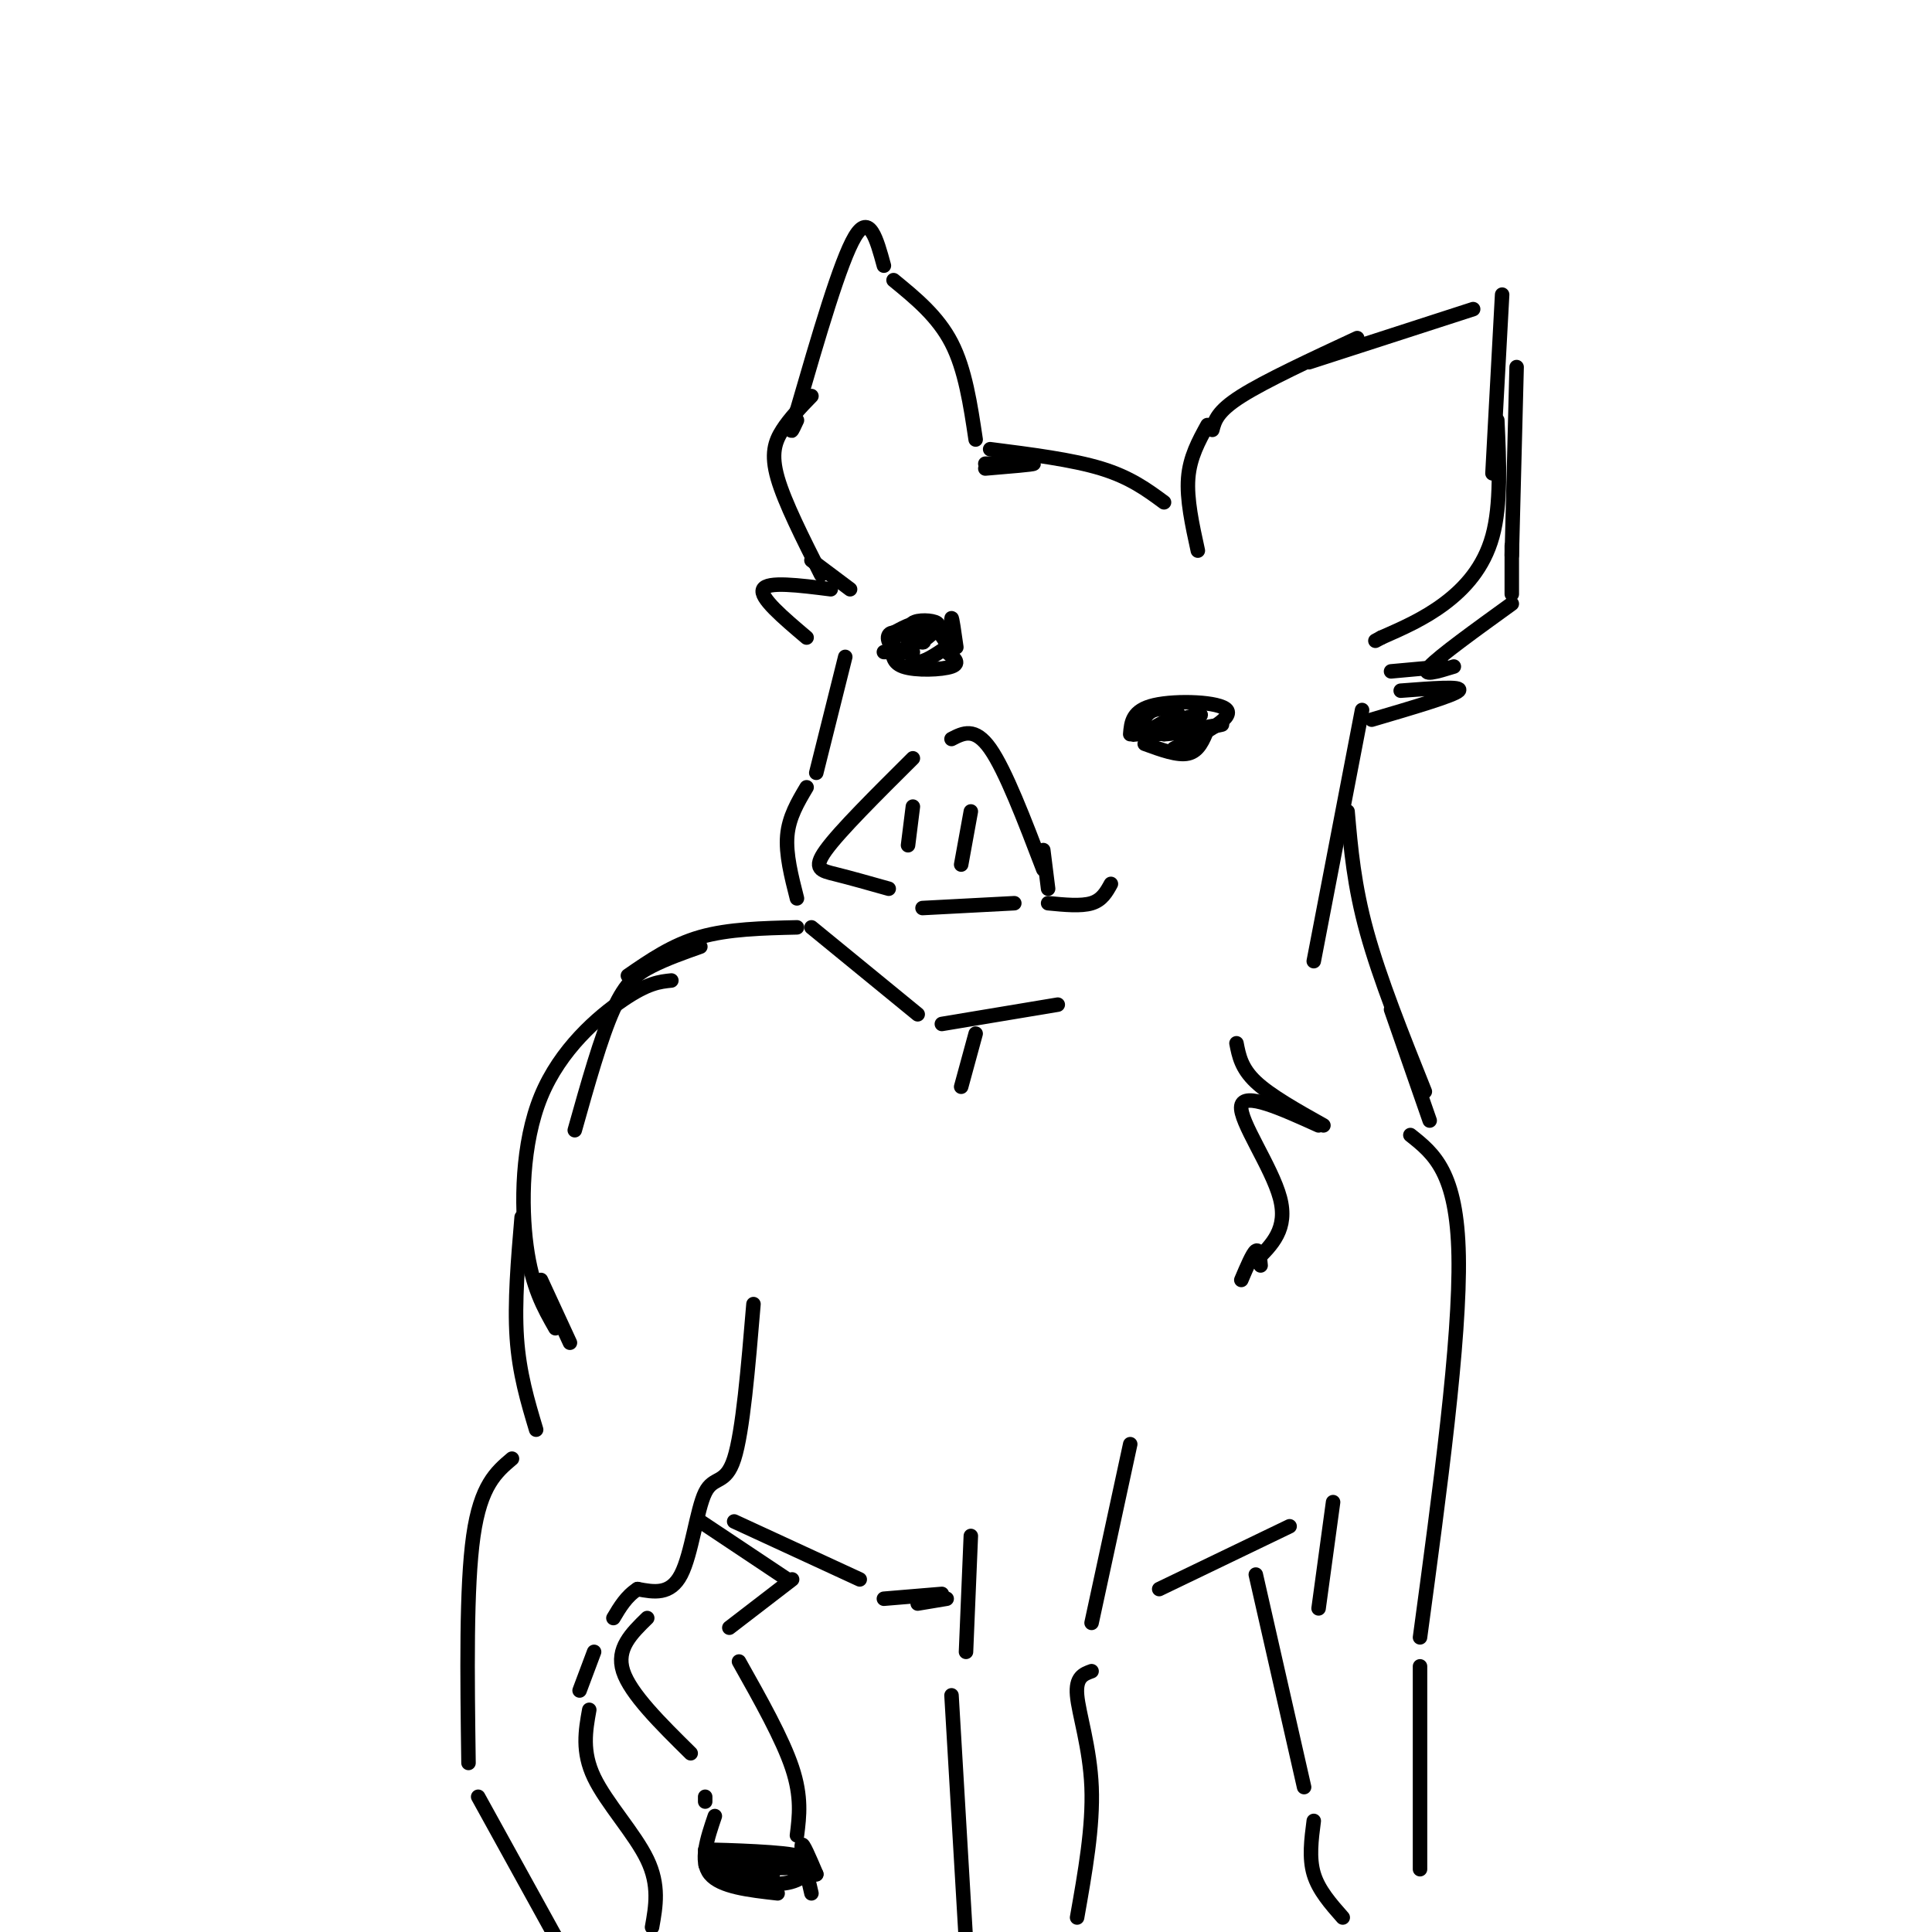 <svg viewBox='0 0 400 400' version='1.1' xmlns='http://www.w3.org/2000/svg' xmlns:xlink='http://www.w3.org/1999/xlink'><g fill='none' stroke='#000000' stroke-width='3' stroke-linecap='round' stroke-linejoin='round'><path d='M248,114c-1.167,-5.333 -2.333,-10.667 -2,-15c0.333,-4.333 2.167,-7.667 4,-11'/><path d='M251,89c0.500,-1.917 1.000,-3.833 6,-7c5.000,-3.167 14.500,-7.583 24,-12'/><path d='M271,75c0.000,0.000 34.000,-11.000 34,-11'/><path d='M311,61c0.000,0.000 -2.000,37.000 -2,37'/><path d='M310,87c0.400,8.733 0.800,17.467 -1,24c-1.800,6.533 -5.800,10.867 -10,14c-4.200,3.133 -8.600,5.067 -13,7'/><path d='M286,132c-2.167,1.167 -1.083,0.583 0,0'/><path d='M314,76c0.000,0.000 -1.000,39.000 -1,39'/><path d='M313,113c0.000,0.000 0.000,10.000 0,10'/><path d='M313,125c-7.500,5.417 -15.000,10.833 -17,13c-2.000,2.167 1.500,1.083 5,0'/><path d='M299,138c0.000,0.000 -11.000,1.000 -11,1'/><path d='M241,104c-3.500,-2.583 -7.000,-5.167 -13,-7c-6.000,-1.833 -14.500,-2.917 -23,-4'/><path d='M204,96c5.000,-0.083 10.000,-0.167 10,0c0.000,0.167 -5.000,0.583 -10,1'/><path d='M202,91c-1.083,-7.250 -2.167,-14.500 -5,-20c-2.833,-5.500 -7.417,-9.250 -12,-13'/><path d='M183,55c-1.500,-5.500 -3.000,-11.000 -6,-6c-3.000,5.000 -7.500,20.500 -12,36'/><path d='M165,85c-2.000,6.333 -1.000,4.167 0,2'/><path d='M168,82c-2.222,2.289 -4.444,4.578 -6,7c-1.556,2.422 -2.444,4.978 -1,10c1.444,5.022 5.222,12.511 9,20'/><path d='M168,116c0.000,0.000 8.000,6.000 8,6'/><path d='M189,157c-7.578,7.533 -15.156,15.067 -18,19c-2.844,3.933 -0.956,4.267 2,5c2.956,0.733 6.978,1.867 11,3'/><path d='M191,188c0.000,0.000 19.000,-1.000 19,-1'/><path d='M197,153c2.417,-1.250 4.833,-2.500 8,2c3.167,4.500 7.083,14.750 11,25'/><path d='M216,176c0.000,0.000 1.000,8.000 1,8'/><path d='M201,168c0.000,0.000 -2.000,11.000 -2,11'/><path d='M189,167c0.000,0.000 -1.000,8.000 -1,8'/><path d='M234,152c0.200,-2.467 0.400,-4.933 5,-6c4.600,-1.067 13.600,-0.733 15,1c1.400,1.733 -4.800,4.867 -11,8'/><path d='M237,154c3.417,1.250 6.833,2.500 9,2c2.167,-0.500 3.083,-2.750 4,-5'/><path d='M246,149c-6.244,1.800 -12.489,3.600 -11,3c1.489,-0.600 10.711,-3.600 13,-4c2.289,-0.400 -2.356,1.800 -7,4'/><path d='M241,152c2.524,0.000 12.333,-2.000 12,-2c-0.333,0.000 -10.810,2.000 -14,2c-3.190,0.000 0.905,-2.000 5,-4'/><path d='M244,148c-0.200,-1.022 -3.200,-1.578 -5,-1c-1.800,0.578 -2.400,2.289 -3,4'/><path d='M185,131c2.500,-1.333 5.000,-2.667 7,-2c2.000,0.667 3.500,3.333 5,6'/><path d='M185,133c-0.289,2.044 -0.578,4.089 2,5c2.578,0.911 8.022,0.689 10,0c1.978,-0.689 0.489,-1.844 -1,-3'/><path d='M188,133c0.333,1.917 0.667,3.833 2,4c1.333,0.167 3.667,-1.417 6,-3'/><path d='M196,134c1.111,-2.067 0.889,-5.733 1,-6c0.111,-0.267 0.556,2.867 1,6'/><path d='M183,135c2.938,0.000 5.876,0.000 6,0c0.124,0.000 -2.565,0.000 -4,-1c-1.435,-1.000 -1.617,-3.000 0,-3c1.617,0.000 5.033,2.000 6,2c0.967,0.000 -0.517,-2.000 -2,-4'/><path d='M189,129c0.889,-0.756 4.111,-0.644 5,0c0.889,0.644 -0.556,1.822 -2,3'/><path d='M175,136c0.000,0.000 -6.000,24.000 -6,24'/><path d='M168,192c0.000,0.000 22.000,18.000 22,18'/><path d='M195,212c0.000,0.000 24.000,-4.000 24,-4'/><path d='M282,147c0.000,0.000 -10.000,52.000 -10,52'/><path d='M279,168c0.667,7.667 1.333,15.333 4,25c2.667,9.667 7.333,21.333 12,33'/><path d='M288,209c0.000,0.000 8.000,23.000 8,23'/><path d='M202,214c0.000,0.000 -3.000,11.000 -3,11'/><path d='M165,192c-7.083,0.167 -14.167,0.333 -20,2c-5.833,1.667 -10.417,4.833 -15,8'/><path d='M145,196c-3.511,1.244 -7.022,2.489 -10,4c-2.978,1.511 -5.422,3.289 -8,9c-2.578,5.711 -5.289,15.356 -8,25'/><path d='M139,203c-2.429,0.250 -4.857,0.500 -10,4c-5.143,3.500 -13.000,10.250 -17,20c-4.000,9.750 -4.143,22.500 -3,31c1.143,8.500 3.571,12.750 6,17'/><path d='M112,265c0.000,0.000 6.000,13.000 6,13'/><path d='M201,318c0.000,0.000 -1.000,24.000 -1,24'/><path d='M234,299c0.000,0.000 -8.000,37.000 -8,37'/><path d='M226,346c-1.667,0.600 -3.333,1.200 -3,5c0.333,3.800 2.667,10.800 3,19c0.333,8.200 -1.333,17.600 -3,27'/><path d='M197,351c0.000,0.000 3.000,51.000 3,51'/><path d='M240,329c0.000,0.000 27.000,-13.000 27,-13'/><path d='M276,311c0.000,0.000 -3.000,22.000 -3,22'/><path d='M292,235c4.833,3.833 9.667,7.667 10,25c0.333,17.333 -3.833,48.167 -8,79'/><path d='M260,326c0.000,0.000 10.000,44.000 10,44'/><path d='M272,377c-0.500,3.833 -1.000,7.667 0,11c1.000,3.333 3.500,6.167 6,9'/><path d='M294,345c0.000,0.000 0.000,42.000 0,42'/><path d='M108,252c-0.750,8.833 -1.500,17.667 -1,25c0.500,7.333 2.250,13.167 4,19'/><path d='M156,270c-1.107,13.220 -2.214,26.440 -4,32c-1.786,5.560 -4.250,3.458 -6,7c-1.750,3.542 -2.786,12.726 -5,17c-2.214,4.274 -5.607,3.637 -9,3'/><path d='M132,329c-2.333,1.500 -3.667,3.750 -5,6'/><path d='M123,342c0.000,0.000 -3.000,8.000 -3,8'/><path d='M106,302c-3.250,2.750 -6.500,5.500 -8,16c-1.500,10.500 -1.250,28.750 -1,47'/><path d='M99,372c0.000,0.000 16.000,29.000 16,29'/><path d='M115,401c2.667,4.833 1.333,2.417 0,0'/><path d='M122,354c-0.778,4.333 -1.556,8.667 1,14c2.556,5.333 8.444,11.667 11,17c2.556,5.333 1.778,9.667 1,14'/><path d='M145,315c0.000,0.000 18.000,12.000 18,12'/><path d='M152,315c0.000,0.000 26.000,12.000 26,12'/><path d='M183,331c0.000,0.000 12.000,-1.000 12,-1'/><path d='M196,331c0.000,0.000 -6.000,1.000 -6,1'/><path d='M164,327c0.000,0.000 -13.000,10.000 -13,10'/><path d='M153,344c4.500,8.000 9.000,16.000 11,22c2.000,6.000 1.500,10.000 1,14'/><path d='M134,335c-3.250,3.167 -6.500,6.333 -5,11c1.500,4.667 7.750,10.833 14,17'/><path d='M146,372c0.000,0.000 0.000,1.000 0,1'/><path d='M148,376c-1.583,4.667 -3.167,9.333 -1,12c2.167,2.667 8.083,3.333 14,4'/><path d='M168,392c-1.083,-4.667 -2.167,-9.333 -2,-10c0.167,-0.667 1.583,2.667 3,6'/><path d='M169,388c0.167,0.500 -0.917,-1.250 -2,-3'/><path d='M149,384c8.964,0.125 17.929,0.250 15,0c-2.929,-0.250 -17.750,-0.875 -18,-1c-0.250,-0.125 14.071,0.250 18,1c3.929,0.750 -2.536,1.875 -9,3'/><path d='M155,387c1.238,0.226 8.833,-0.708 11,0c2.167,0.708 -1.095,3.060 -5,3c-3.905,-0.060 -8.452,-2.530 -13,-5'/><path d='M148,385c1.548,0.060 11.917,2.708 12,3c0.083,0.292 -10.119,-1.774 -13,-2c-2.881,-0.226 1.560,1.387 6,3'/><path d='M256,216c0.500,2.583 1.000,5.167 4,8c3.000,2.833 8.500,5.917 14,9'/><path d='M273,233c-7.756,-3.511 -15.511,-7.022 -16,-4c-0.489,3.022 6.289,12.578 8,19c1.711,6.422 -1.644,9.711 -5,13'/><path d='M261,262c-0.167,-1.750 -0.333,-3.500 -1,-3c-0.667,0.500 -1.833,3.250 -3,6'/><path d='M290,143c6.500,-0.500 13.000,-1.000 12,0c-1.000,1.000 -9.500,3.500 -18,6'/><path d='M172,122c-6.583,-0.833 -13.167,-1.667 -14,0c-0.833,1.667 4.083,5.833 9,10'/><path d='M167,163c-1.833,3.083 -3.667,6.167 -4,10c-0.333,3.833 0.833,8.417 2,13'/><path d='M217,187c3.417,0.333 6.833,0.667 9,0c2.167,-0.667 3.083,-2.333 4,-4'/></g>
</svg>